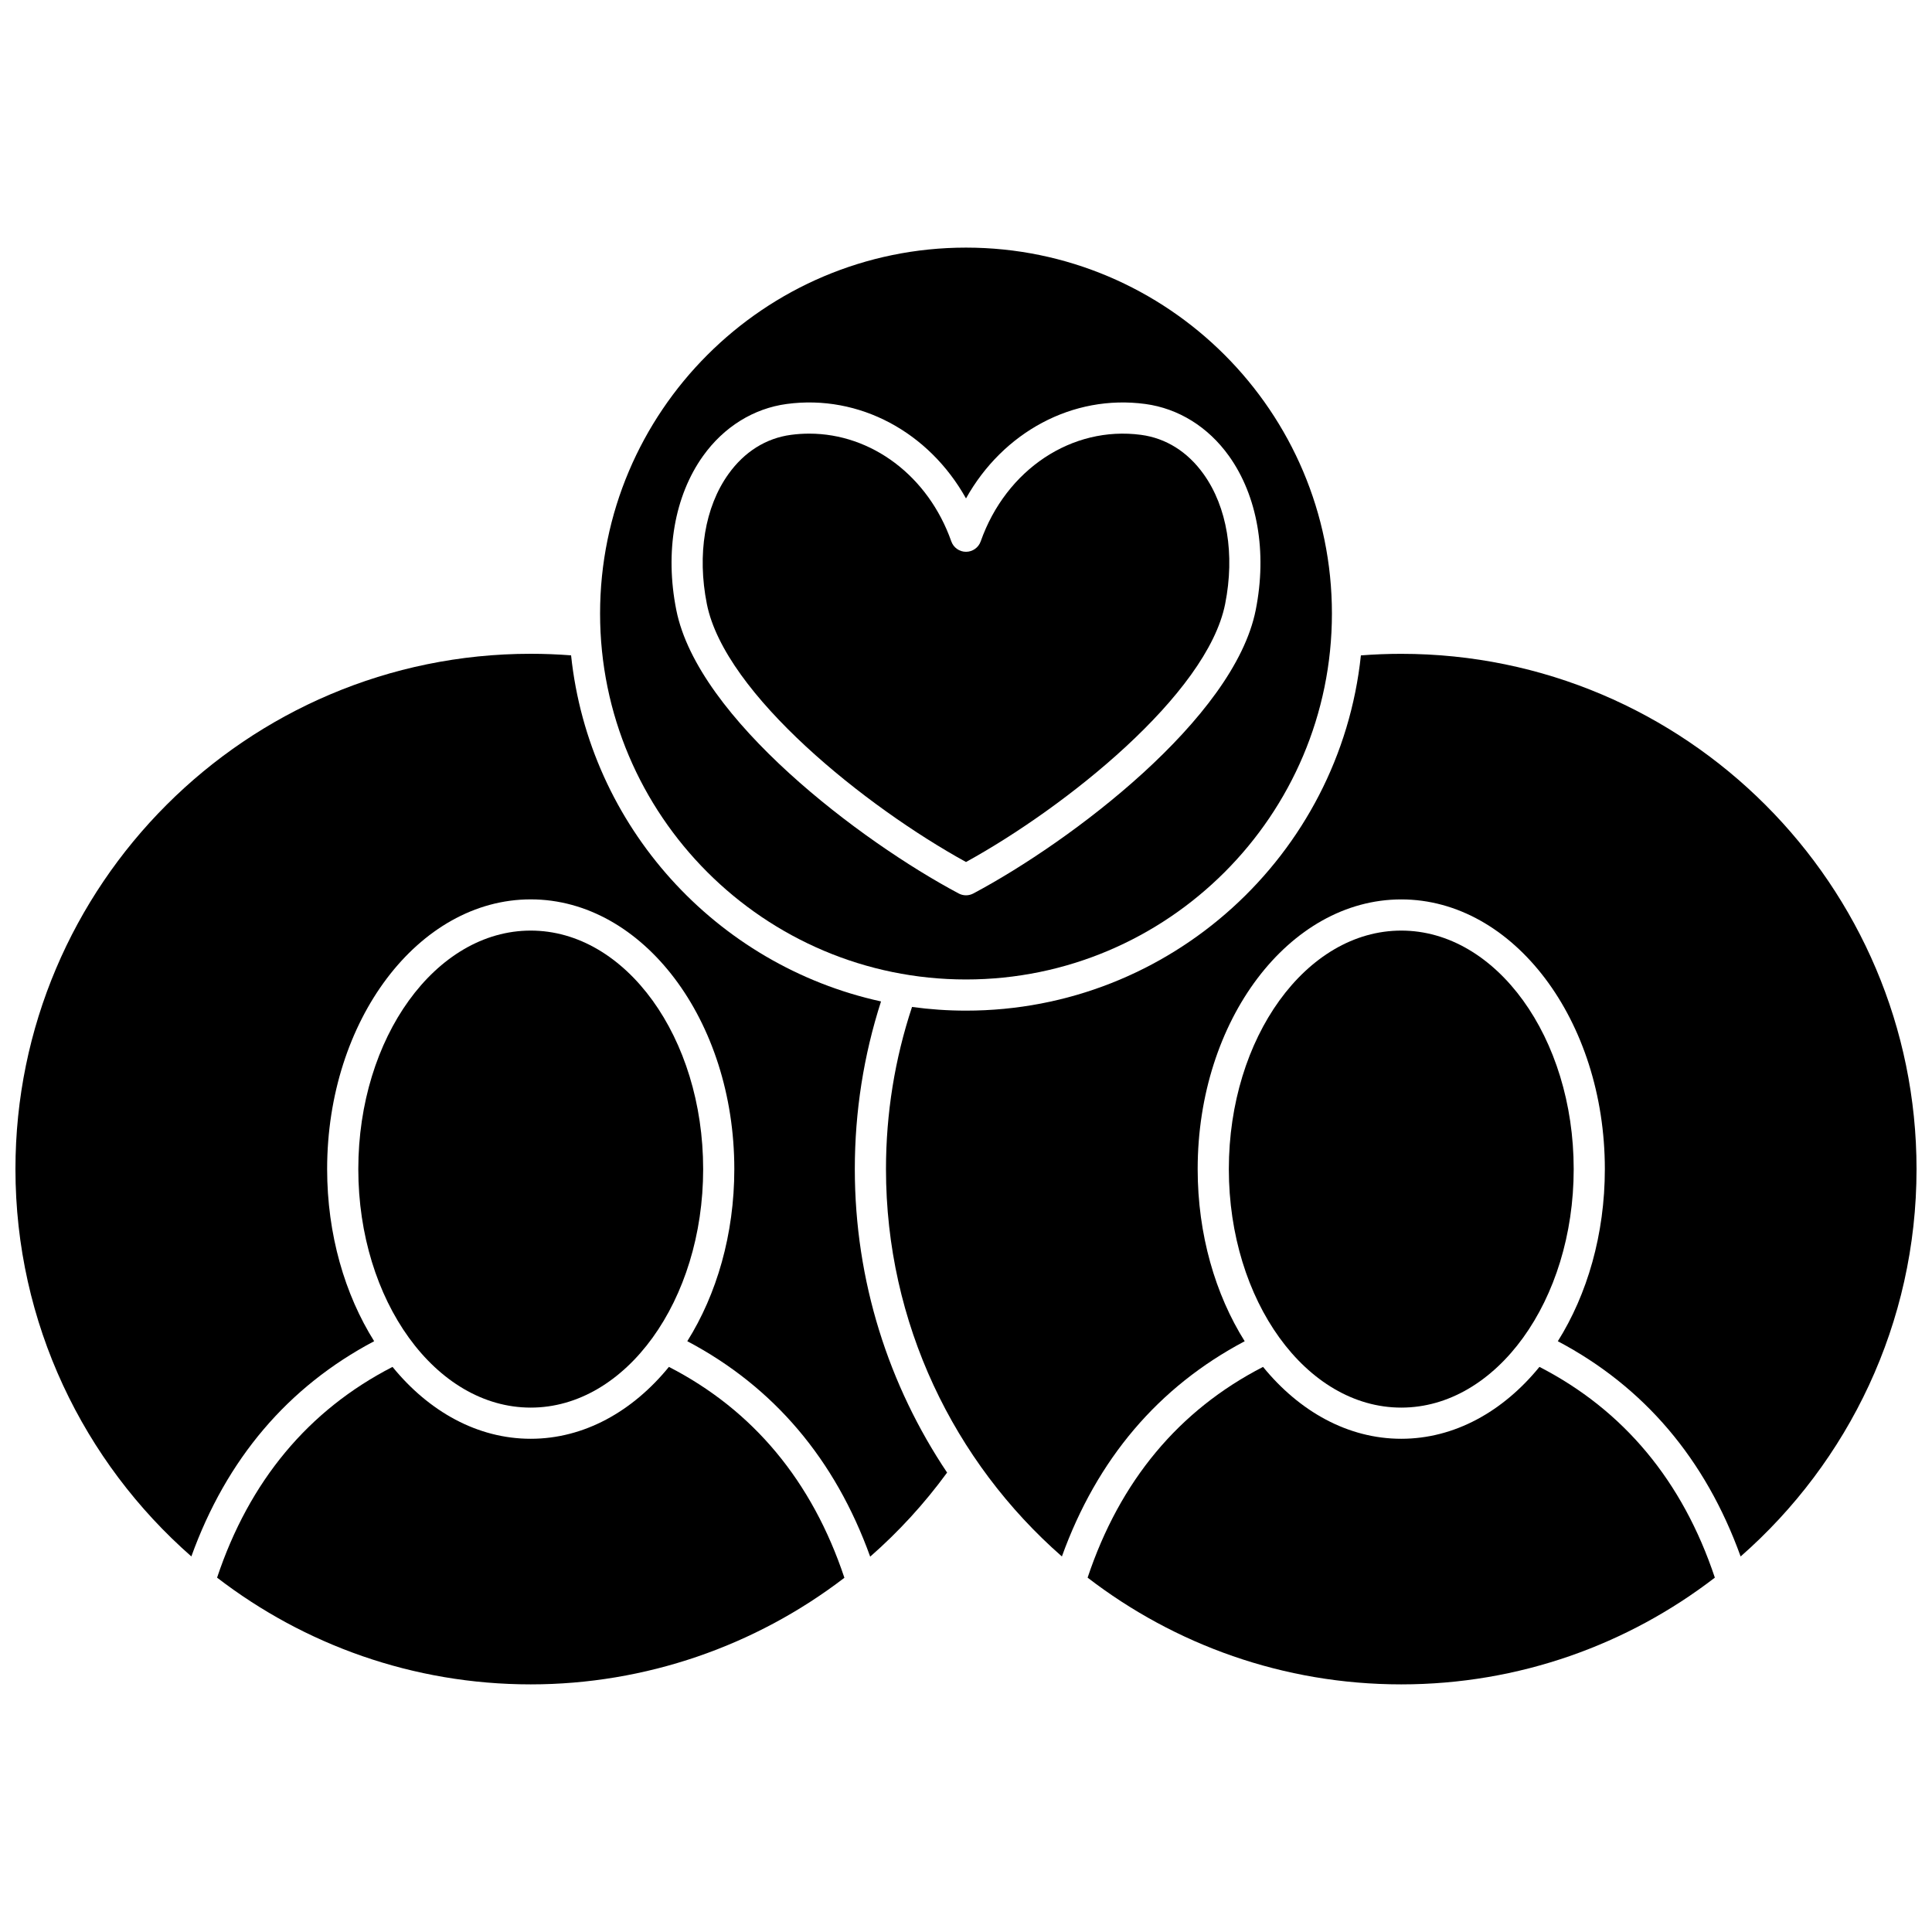<?xml version="1.0" encoding="UTF-8"?>
<!-- Uploaded to: ICON Repo, www.iconrepo.com, Generator: ICON Repo Mixer Tools -->
<svg width="800px" height="800px" version="1.1" viewBox="144 144 512 512" xmlns="http://www.w3.org/2000/svg">
 <defs>
  <clipPath id="b">
   <path d="m148.09 317h246.91v240h-246.91z"/>
  </clipPath>
  <clipPath id="a">
   <path d="m378 317h273.9v240h-273.9z"/>
  </clipPath>
 </defs>
 <path d="m284.65 517.03c25.195 0 45.695-28.355 45.695-63.207 0-34.852-20.5-63.207-45.695-63.207-25.195 0-45.695 28.355-45.695 63.207 0 34.852 20.5 63.207 45.695 63.207z"/>
 <path d="m400 403.57c53.473 0 96.973-43.504 96.973-96.973 0-53.477-43.504-96.977-96.973-96.977-53.473 0-96.973 43.504-96.973 96.973-0.004 53.473 43.5 96.977 96.973 96.977zm-69.688-138.73c5.512-7.711 13.395-12.605 22.195-13.785 19.242-2.574 37.68 7.473 47.492 25.031 9.812-17.559 28.262-27.602 47.492-25.031 8.797 1.18 16.68 6.074 22.195 13.785 7.562 10.578 10.152 25.457 7.094 40.816-5.727 28.781-48.945 61.355-74.84 75.125-0.605 0.32-1.273 0.484-1.938 0.484-0.668 0-1.332-0.16-1.938-0.484-25.898-13.77-69.117-46.344-74.84-75.125-3.062-15.359-0.477-30.234 7.086-40.816z"/>
 <path d="m400 372.44c26.324-14.469 63.906-44.391 68.68-68.395 2.609-13.133 0.531-25.672-5.715-34.402-4.234-5.922-9.961-9.516-16.57-10.402-18.293-2.445-35.777 9.16-42.5 28.23-0.582 1.652-2.144 2.758-3.894 2.758s-3.312-1.105-3.894-2.758c-6.129-17.375-21.18-28.555-37.645-28.555-1.609 0-3.227 0.105-4.856 0.324-6.606 0.883-12.336 4.481-16.57 10.402-6.242 8.73-8.324 21.27-5.715 34.402 4.773 24.004 42.355 53.93 68.68 68.395z"/>
 <path d="m321.27 506.24c-9.629 11.812-22.496 19.051-36.625 19.051-14.125 0-26.996-7.238-36.625-19.051-22.324 11.484-37.945 30.254-46.492 55.852 23.043 17.727 51.867 28.285 83.117 28.285 30.402 0 59.551-10.172 83.129-28.25-8.547-25.617-24.168-44.398-46.504-55.887z"/>
 <path d="m515.35 517.03c25.195 0 45.695-28.355 45.695-63.207 0-34.852-20.496-63.207-45.695-63.207-25.195 0-45.695 28.355-45.695 63.207 0.004 34.852 20.5 63.207 45.695 63.207z"/>
 <g clip-path="url(#b)">
  <path d="m377.48 409.39c-43.727-9.566-77.371-46.398-82.137-91.715-3.551-0.273-7.137-0.414-10.699-0.414-75.297 0-136.55 61.258-136.55 136.55 0 40.879 18.062 77.617 46.617 102.66 9.309-25.809 25.578-44.957 48.445-57.039-7.777-12.387-12.461-28.293-12.461-45.625 0-39.406 24.203-71.465 53.953-71.465s53.953 32.059 53.953 71.465c0 17.332-4.684 33.238-12.461 45.625 22.883 12.09 39.16 31.254 48.469 57.094 7.527-6.586 14.371-14.047 20.383-22.277-15.438-23.023-24.457-50.699-24.457-80.441 0-15.195 2.34-30.117 6.949-44.426z"/>
 </g>
 <g clip-path="url(#a)">
  <path d="m515.35 317.27c-3.562 0-7.148 0.141-10.699 0.414-5.559 52.832-50.367 94.145-104.65 94.145-4.852 0-9.625-0.336-14.305-0.977-4.578 13.816-6.902 28.254-6.902 42.969 0 40.879 18.062 77.617 46.617 102.66 9.309-25.809 25.578-44.957 48.445-57.039-7.777-12.387-12.461-28.293-12.461-45.625 0-39.406 24.203-71.465 53.953-71.465s53.953 32.059 53.953 71.465c0 17.332-4.684 33.238-12.461 45.625 22.867 12.082 39.137 31.23 48.445 57.039 28.555-25.043 46.617-61.777 46.617-102.66 0-75.297-61.258-136.55-136.55-136.55z"/>
 </g>
 <path d="m551.97 506.24c-9.629 11.812-22.496 19.051-36.625 19.051-14.125 0-26.996-7.238-36.625-19.051-22.324 11.484-37.945 30.25-46.492 55.852 23.039 17.727 51.863 28.285 83.113 28.285s60.078-10.559 83.113-28.285c-8.539-25.602-24.16-44.367-46.484-55.852z"/>
</svg>